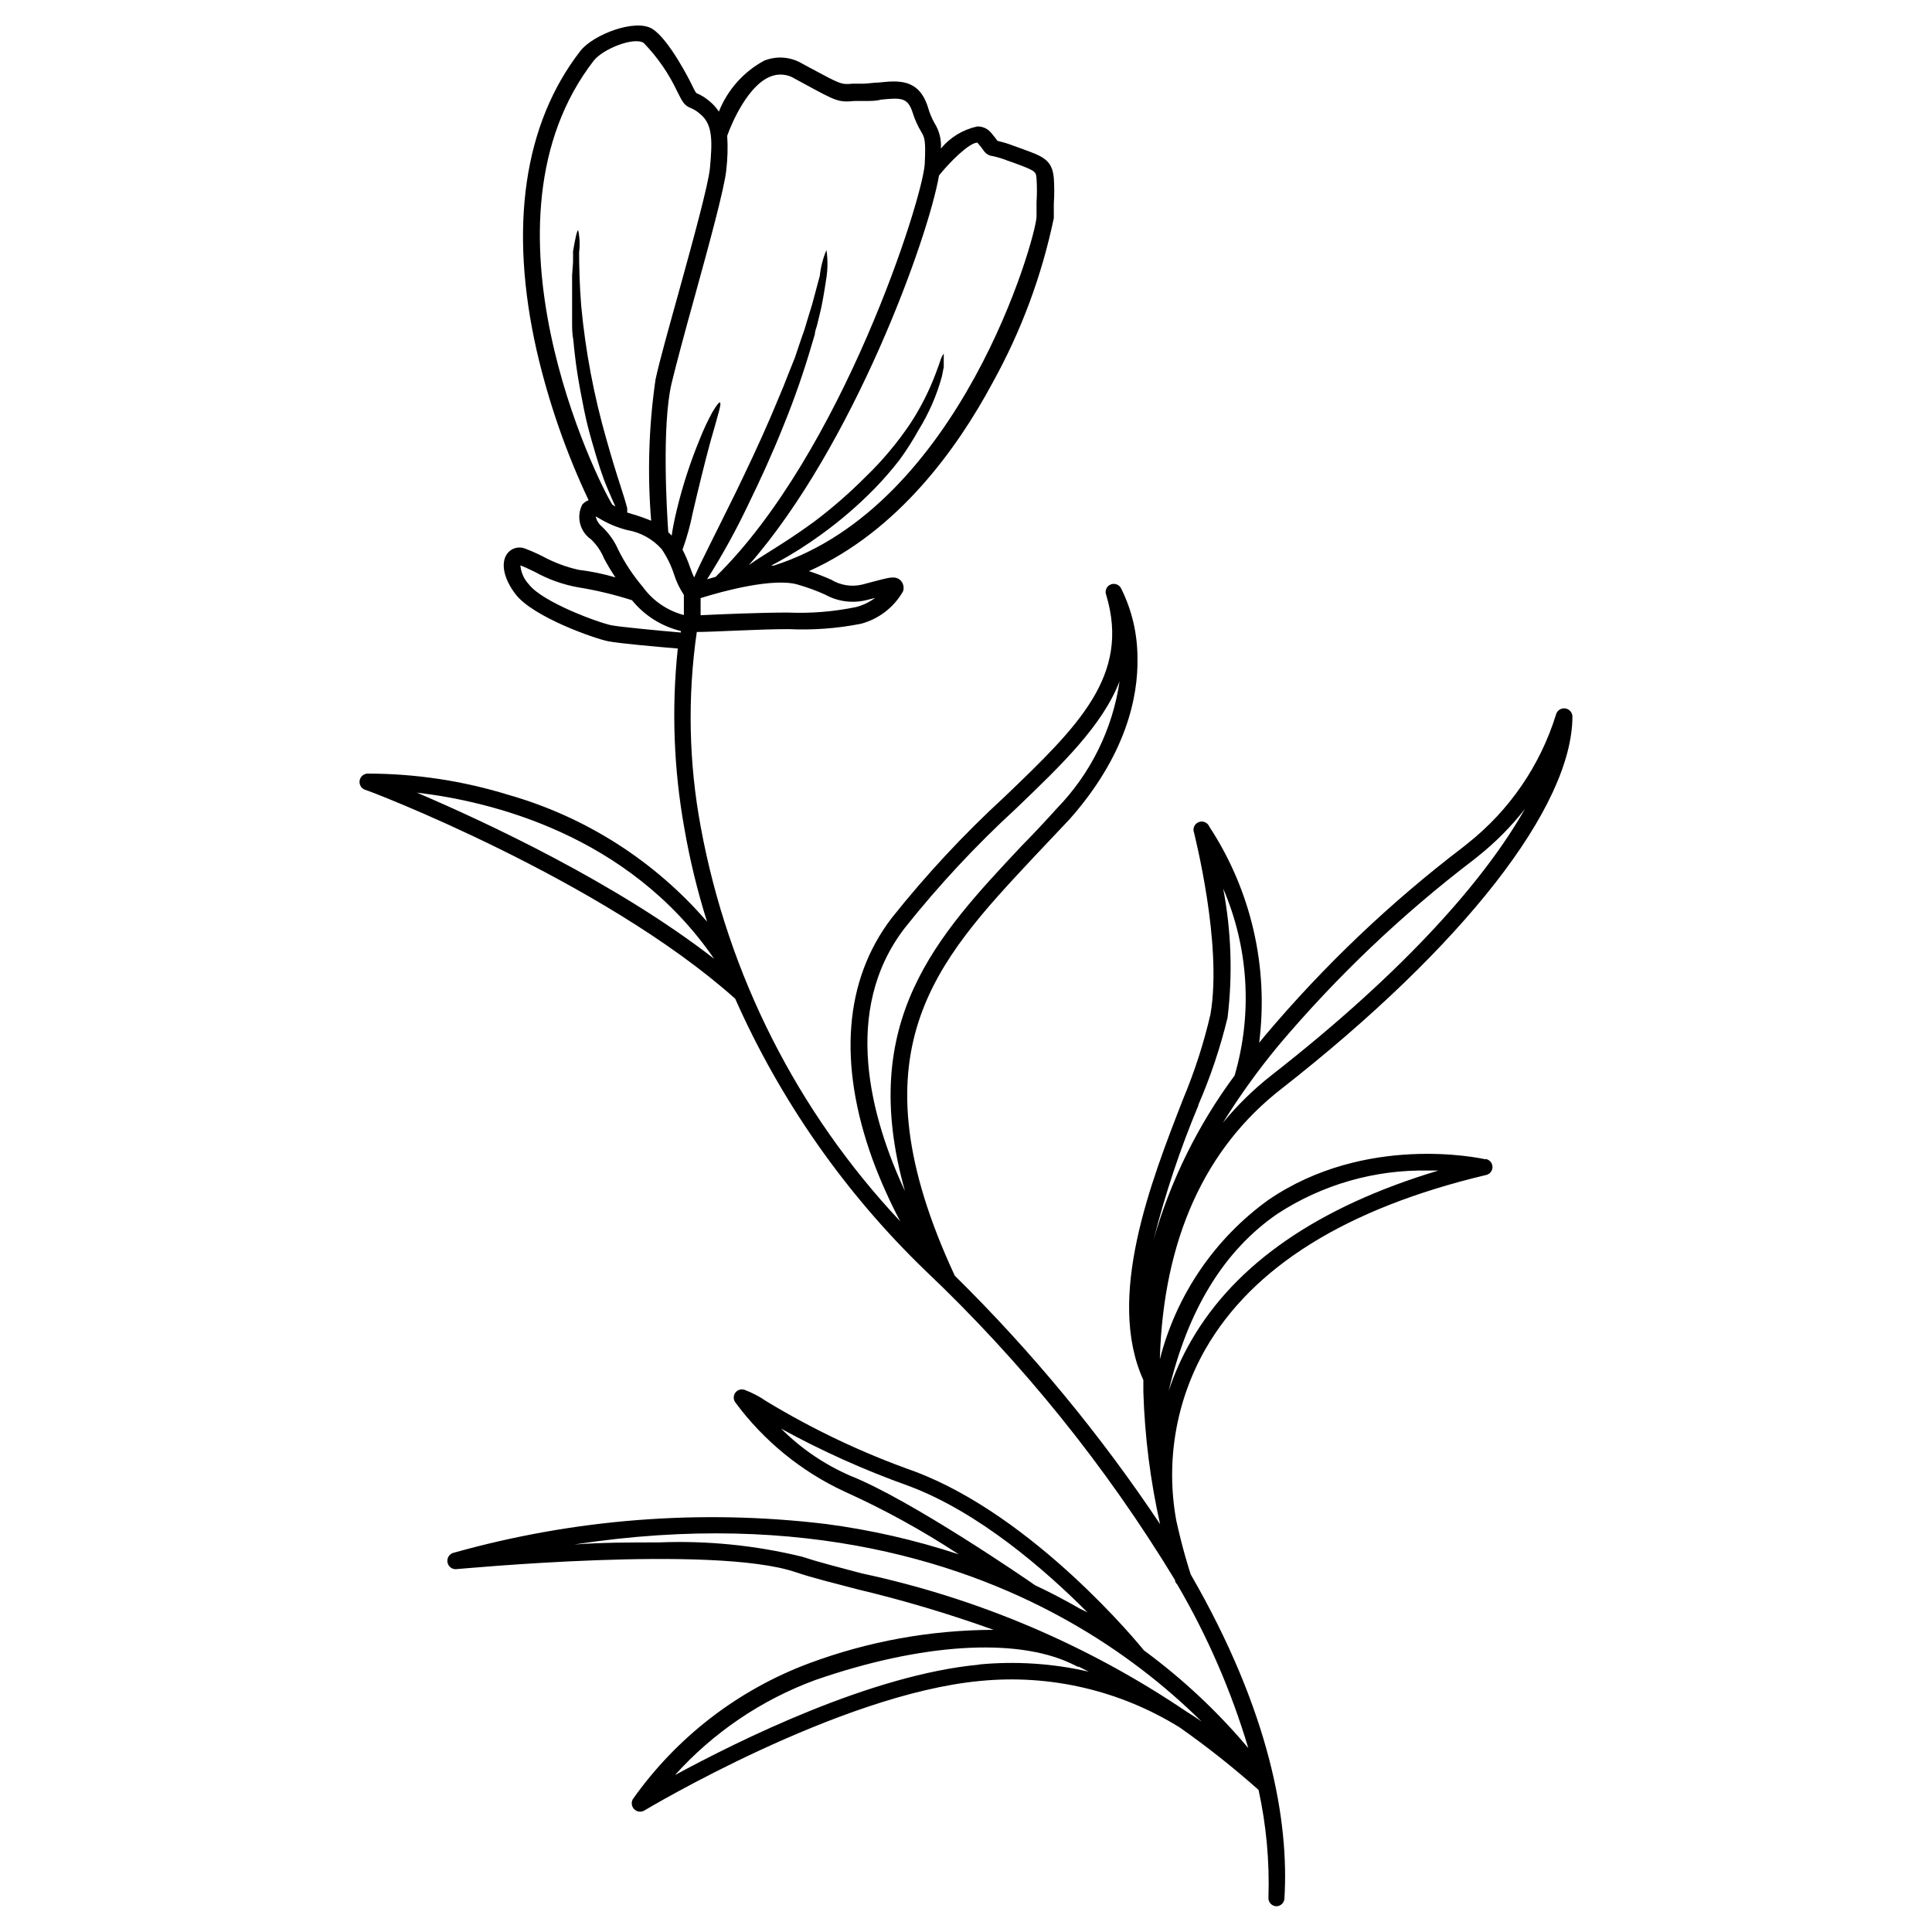 <?xml version="1.0" encoding="UTF-8"?>
<!-- Uploaded to: SVG Repo, www.svgrepo.com, Generator: SVG Repo Mixer Tools -->
<svg fill="#000000" width="800px" height="800px" version="1.1" viewBox="144 144 512 512" xmlns="http://www.w3.org/2000/svg">
 <path d="m537.64 451.23c-1.258-0.301-31.691-6.902-57.535 10.781-14.215 10.262-24.379 25.188-28.719 42.172 0.016-0.152 0.016-0.305 0-0.453 1.008-31.234 11.84-55.418 32.344-71.289 48.215-37.785 76.98-74.664 76.98-98.645l0.004-0.004c-0.07-1.066-0.895-1.934-1.957-2.059s-2.066 0.531-2.375 1.555c-4.176 13.535-12.363 25.48-23.48 34.262l-1.059 0.855c-19.289 14.688-36.91 31.445-52.547 49.977l-1.613 1.965h0.004c2.566-20.055-2.117-40.371-13.203-57.281-0.457-1.113-1.73-1.645-2.844-1.184-1.113 0.457-1.645 1.73-1.184 2.844 0 0.301 7.559 29.27 4.332 48.062v0.004c-1.781 7.68-4.207 15.195-7.254 22.469-8.664 22.219-20.453 52.598-10.531 74.465v3.176-0.004c0.367 11.785 1.852 23.508 4.434 35.016-15.848-23.746-34.078-45.809-54.41-65.848-27.559-59.246-5.039-83.129 20.859-110.84 3.125-3.324 6.398-6.801 9.523-10.078 15.113-17.027 18.238-32.648 18.035-42.773l-0.004 0.004c0.008-6.363-1.457-12.641-4.281-18.34-0.473-1.098-1.746-1.605-2.848-1.133-1.098 0.473-1.605 1.746-1.133 2.844 6.398 21.363-7.559 34.812-26.953 53.402v0.004c-10.797 9.918-20.805 20.664-29.926 32.141-12.594 16.473-14.258 38.594-5.039 64.035 2.078 5.594 4.519 11.047 7.305 16.324-27.273-29.02-45.621-65.277-52.848-104.44-3.188-17.07-3.543-34.551-1.059-51.738 4.434 0 16.473-0.754 24.234-0.754l-0.004-0.004c6.449 0.312 12.914-0.164 19.246-1.41 4.738-1.25 8.77-4.356 11.188-8.613 0.336-1.004 0.082-2.113-0.656-2.875-1.309-1.258-2.871-0.805-6.047 0l-4.18 1.109c-2.789 0.648-5.719 0.18-8.164-1.309-1.926-0.855-3.891-1.609-5.894-2.269 23.629-10.629 39.348-32.547 48.668-49.926 7.57-13.645 13.039-28.355 16.223-43.629v-3.777-0.004c0.152-2.281 0.152-4.57 0-6.852-0.453-5.039-3.125-5.793-9.07-7.961l-1.41-0.504 0.004 0.004c-1.441-0.574-2.922-1.027-4.434-1.363-0.301-0.402-0.805-1.109-1.715-2.168v0.004c-0.902-1.094-2.262-1.707-3.676-1.664-3.773 0.82-7.16 2.879-9.625 5.844 0.168-2.312-0.398-4.621-1.613-6.598-0.781-1.363-1.391-2.82-1.812-4.332-2.418-7.656-7.859-7.106-13.098-6.551-1.258 0-2.519 0.25-3.879 0.301h-3.023c-2.973 0.25-2.973 0.25-11.035-4.082l-2.316-1.258c-3.059-1.809-6.785-2.09-10.078-0.754-5.453 2.957-9.695 7.734-11.988 13.5-0.645-1.008-1.445-1.91-2.367-2.668-1.074-0.953-2.301-1.719-3.629-2.269-0.301-0.402-0.957-1.715-1.211-2.266-0.25-0.555-5.992-12.043-10.477-14.762-4.484-2.723-15.52 1.512-18.945 5.793-15.113 19.398-19.043 46.906-11.637 79.551 3.156 13.652 7.766 26.93 13.754 39.602-0.676 0.227-1.27 0.648-1.711 1.207-1.613 3.219-0.602 7.133 2.367 9.172 1.48 1.418 2.648 3.137 3.426 5.035 0.918 1.73 1.926 3.414 3.023 5.039-3.195-0.945-6.465-1.621-9.777-2.016-3.359-0.758-6.598-1.977-9.621-3.625-1.492-0.75-3.023-1.422-4.586-2.016-1.715-0.668-3.664-0.086-4.734 1.41-1.762 2.469-0.855 6.699 2.316 10.781 4.734 6.047 21.059 11.738 24.535 12.395 2.719 0.555 13.551 1.512 18.391 1.914-1.68 15.922-1.086 32.004 1.762 47.762 1.449 8.336 3.453 16.566 5.996 24.633-13.879-16.09-32.16-27.77-52.598-33.602-12.141-3.754-24.777-5.656-37.484-5.644-1.004 0.09-1.82 0.848-1.988 1.844-0.164 0.996 0.363 1.977 1.285 2.391 0.605 0 62.875 23.832 98.242 55.418 11.992 27.039 29.102 51.5 50.383 72.043 25.621 24.289 47.887 51.891 66.199 82.074v0.25c0.113 0.324 0.305 0.621 0.555 0.855 7.992 13.656 14.316 28.219 18.84 43.379-8.156-9.699-17.441-18.391-27.656-25.895-1.16-1.461-29.07-35.57-60.859-47.457l-0.004-0.004c-13.684-4.836-26.832-11.066-39.246-18.59-1.797-1.242-3.742-2.258-5.793-3.023-0.898-0.277-1.871 0.059-2.414 0.828-0.539 0.77-0.52 1.797 0.047 2.547 7.523 10.18 17.484 18.305 28.969 23.629 10.496 4.742 20.602 10.301 30.23 16.625-11.477-3.789-23.285-6.488-35.27-8.059-33.133-3.977-66.727-1.355-98.848 7.707-0.984 0.383-1.562 1.41-1.379 2.453 0.184 1.039 1.078 1.809 2.137 1.828 0.707 0 68.418-6.602 90.184 0.805 4.434 1.512 10.078 2.871 16.172 4.484l-0.004 0.004c12.27 2.914 24.359 6.516 36.227 10.781-16.742 0.039-33.34 3.059-49.023 8.918-18.762 7.039-34.98 19.555-46.551 35.922-0.508 0.859-0.379 1.949 0.316 2.668 0.691 0.719 1.781 0.883 2.656 0.402 0.504-0.301 51.488-30.832 88.973-34.359 18.547-1.844 37.18 2.496 53 12.344 7.266 5.106 14.227 10.625 20.859 16.523 2.047 9.363 2.93 18.941 2.621 28.516-0.043 0.586 0.152 1.16 0.543 1.598 0.387 0.434 0.938 0.695 1.52 0.723 1.16 0 2.113-0.91 2.168-2.066 1.258-20.406-3.777-49.422-24.84-85.898-0.504-1.562-2.168-6.75-3.828-14.309-2.828-15.551-0.102-31.602 7.711-45.344 12.543-21.863 37.332-37.332 74.262-46.148 1.055-0.164 1.836-1.074 1.836-2.141 0-1.07-0.781-1.98-1.836-2.141zm-164.14-148.17 2.418-0.605c-1.508 1.121-3.219 1.945-5.039 2.418-5.965 1.234-12.055 1.723-18.137 1.461-7.152 0-17.887 0.453-23.074 0.707v-4.535c6.195-1.965 19.246-5.391 25.594-3.629 2.512 0.711 4.973 1.602 7.356 2.672 3.309 1.852 7.191 2.391 10.883 1.512zm29.52-121.27c0.855 1.008 1.258 1.562 1.562 1.965 0.523 0.898 1.438 1.5 2.469 1.613 1.359 0.285 2.691 0.691 3.981 1.211l1.461 0.504c6.047 2.215 6.047 2.367 6.195 4.231h0.004c0.137 2.098 0.137 4.199 0 6.297v3.879c-0.25 5.793-20.152 76.578-69.625 92.398h-0.707l1.812-0.957c3.906-2.144 7.676-4.535 11.285-7.152 5.152-3.707 9.977-7.852 14.41-12.395 2.32-2.394 4.508-4.918 6.547-7.555 1.844-2.531 3.527-5.172 5.039-7.91 2.715-4.387 4.785-9.137 6.148-14.109l0.504-2.519v-1.914-1.664s-0.402 0.453-0.754 1.41l-0.605 1.762-0.855 2.316-0.004 0.008c-1.719 4.519-3.914 8.844-6.551 12.895-3.457 5.168-7.461 9.945-11.938 14.258-4.277 4.305-8.855 8.293-13.703 11.941-4.484 3.273-8.062 5.543-10.781 7.254-2.719 1.715-4.586 2.871-5.844 3.777l-0.605 0.402c27.762-31.738 47.559-86.805 50.383-103.23 2.969-3.727 8.008-8.664 10.172-8.715zm-54.914-17.48c2.144-0.898 4.59-0.691 6.551 0.555l2.316 1.258c8.715 4.734 9.219 5.039 13.504 4.637h2.82c1.512 0 2.922 0 4.133-0.352 5.543-0.555 7.152-0.555 8.465 3.527l-0.004-0.004c0.555 1.766 1.316 3.457 2.269 5.039 0.855 1.461 1.211 2.117 0.906 8.465-0.504 9.168-21.965 76.68-55.418 109.43l-2.266 0.656h-0.004c4.102-6.484 7.805-13.215 11.086-20.152 2.973-6.098 6.246-13.199 9.168-20.555 2.898-7.102 5.418-14.348 7.559-21.715l0.754-2.519c0-0.805 0.402-1.664 0.605-2.469l1.109-4.637c0.605-2.973 1.008-5.644 1.359-7.91v0.004c0.355-2.422 0.355-4.883 0-7.305-0.922 2.184-1.516 4.492-1.766 6.852l-2.016 7.508-1.359 4.434-0.707 2.367-0.855 2.418-1.66 4.938-2.016 5.039c-0.656 1.762-1.41 3.578-2.168 5.34-0.754 1.762-1.461 3.578-2.266 5.391-3.074 7.152-6.398 14.105-9.32 20.152-5.945 12.09-9.168 18.289-10.629 21.664l-0.301 0.656c-0.402-0.805-0.707-1.664-1.059-2.621l-0.004-0.004c-0.551-1.625-1.223-3.207-2.016-4.734 1.156-3.203 2.066-6.484 2.723-9.824 1.309-5.644 3.074-12.898 4.637-18.691l1.16-4.031c0.352-1.211 0.656-2.316 0.906-3.273 0.555-1.863 0.754-3.023 0.504-3.176-0.25-0.152-0.957 0.805-1.965 2.469h-0.004c-1.277 2.328-2.402 4.734-3.375 7.207-2.512 6.078-4.551 12.344-6.098 18.742-0.707 2.922-1.109 5.039-1.359 6.852l-0.906-0.906c-0.352-5.039-1.762-28.012 0.855-39.348 1.211-5.039 3.578-13.855 6.144-23.074 3.883-14.059 7.914-28.871 8.367-33.504 0.363-3.027 0.445-6.078 0.25-9.121 1.41-3.981 5.695-13.402 11.387-15.668zm-46.754-4.231c2.367-3.074 10.531-6.348 13.199-4.734v-0.004c3.668 3.777 6.68 8.137 8.918 12.898 1.461 2.922 1.914 3.727 3.578 4.383 0.926 0.387 1.777 0.934 2.519 1.613 3.375 2.719 3.223 7.254 2.57 14.359-0.402 4.281-4.535 19.348-8.211 32.648-2.57 9.27-5.039 17.984-6.195 23.277l-0.004-0.004c-1.797 12.41-2.188 24.984-1.16 37.484-1.645-0.684-3.324-1.273-5.035-1.766l-1.309-0.402v-1.109c-0.352-1.41-0.957-3.426-1.914-6.348-0.957-2.922-2.168-6.852-3.629-12.043v0.004c-3.305-11.527-5.531-23.332-6.652-35.27-0.453-5.644-0.555-10.629-0.555-14.207 0.246-1.945 0.164-3.922-0.25-5.844-0.301 0-0.754 2.016-1.359 5.594v2.922l-0.25 3.426v7.961 4.434c0 1.512 0 3.074 0.301 4.586 0.301 3.125 0.656 6.297 1.16 9.422 0.504 3.125 1.109 6.246 1.715 9.27 0.605 3.023 1.359 5.894 2.117 8.516 0.754 2.621 1.461 5.039 2.117 7.004s1.309 3.777 1.863 5.039c0.555 1.258 1.613 3.879 2.215 5.039l-0.805-0.453c-3.988-6.254-37.945-75.074-4.945-117.7zm2.215 123.54 0.004-0.004c-0.863-0.707-1.465-1.684-1.715-2.769l0.906 0.504c2.316 1.41 4.828 2.465 7.457 3.125 3.523 0.598 6.738 2.371 9.121 5.035 1.398 2.055 2.5 4.293 3.273 6.652 0.609 1.945 1.492 3.793 2.621 5.492v5.34c-4.383-1.148-8.23-3.785-10.883-7.457-2.527-2.973-4.695-6.238-6.449-9.723-1.008-2.34-2.481-4.449-4.332-6.199zm2.519 26.098c-3.324-0.656-18.188-6.047-21.914-10.832v-0.004c-1.297-1.379-2.094-3.152-2.266-5.035 0.906 0.301 2.367 1.008 3.93 1.762 3.531 1.957 7.359 3.316 11.336 4.031 4.848 0.781 9.629 1.926 14.309 3.426 3.305 4.062 7.856 6.93 12.945 8.16v0.402c-5.844-0.504-15.969-1.461-18.336-1.914zm-51.641 44.336c19.398 2.266 56.074 10.984 78.797 44.031-25.945-20.152-60.605-36.277-78.793-44.035zm114.97 181.07c-6.863-2.973-13.102-7.211-18.391-12.496 10.801 5.918 22.055 10.973 33.656 15.113 18.742 6.953 36.477 22.469 47.508 33.555l-1.965-0.957c-3.894-2.25-7.875-4.332-11.941-6.246-2.418-1.715-32.996-22.672-48.867-28.969zm-12.898 21.41c-12.406-3.019-25.176-4.293-37.938-3.777-7.559 0-15.113 0-22.371 0.555 61.211-9.422 104.74 5.34 131.7 20.758h0.004c12.613 7.188 24.23 15.996 34.562 26.195-1.16-0.855-2.57-1.762-4.18-2.769h-0.004c-26.027-17.57-55.191-29.969-85.898-36.527-6.25-1.66-11.59-3.023-15.871-4.434zm46.953 28.617c-28.668 2.672-63.781 20.152-80.609 29.27h0.004c10.16-11.293 22.922-19.938 37.18-25.188 28.012-9.723 53.051-11.285 67.711-4.434l0.957 0.453 0.906 0.453h0.301l2.621 1.309c-9.523-2.188-19.34-2.832-29.066-1.914zm79.301-164.04c15.43-18.285 32.812-34.828 51.844-49.324l1.059-0.855c4.629-3.676 8.809-7.887 12.441-12.547-10.379 18.34-31.285 42.523-67.109 70.535h0.004c-4.769 3.727-9.109 7.965-12.949 12.645 4.438-7.141 9.352-13.977 14.711-20.453zm-21.211 15.719c3.25-7.488 5.848-15.242 7.762-23.176 1.371-11.379 0.98-22.898-1.16-34.16 6.734 15.656 7.801 33.168 3.023 49.527-9.699 13.09-16.969 27.816-21.465 43.477 3.074-12.152 7.047-24.059 11.891-35.617zm-77.785-46.906c8.984-11.297 18.84-21.875 29.473-31.641 12.242-11.738 22.871-21.965 27.457-33.754-1.852 12.684-7.652 24.457-16.574 33.656-3.125 3.477-6.348 6.902-9.473 10.078-22.27 23.73-43.527 46.301-30.832 91.391-9.02-19.348-16.93-47.812-0.051-69.73zm75.871 109.43c-2.434 4.215-4.426 8.672-5.945 13.297 5.039-21.41 14.559-37.18 28.867-47.004h0.004c11.852-7.727 25.754-11.711 39.898-11.438h2.719c-31.734 9.523-53.754 24.637-65.543 45.145z"/>
</svg>